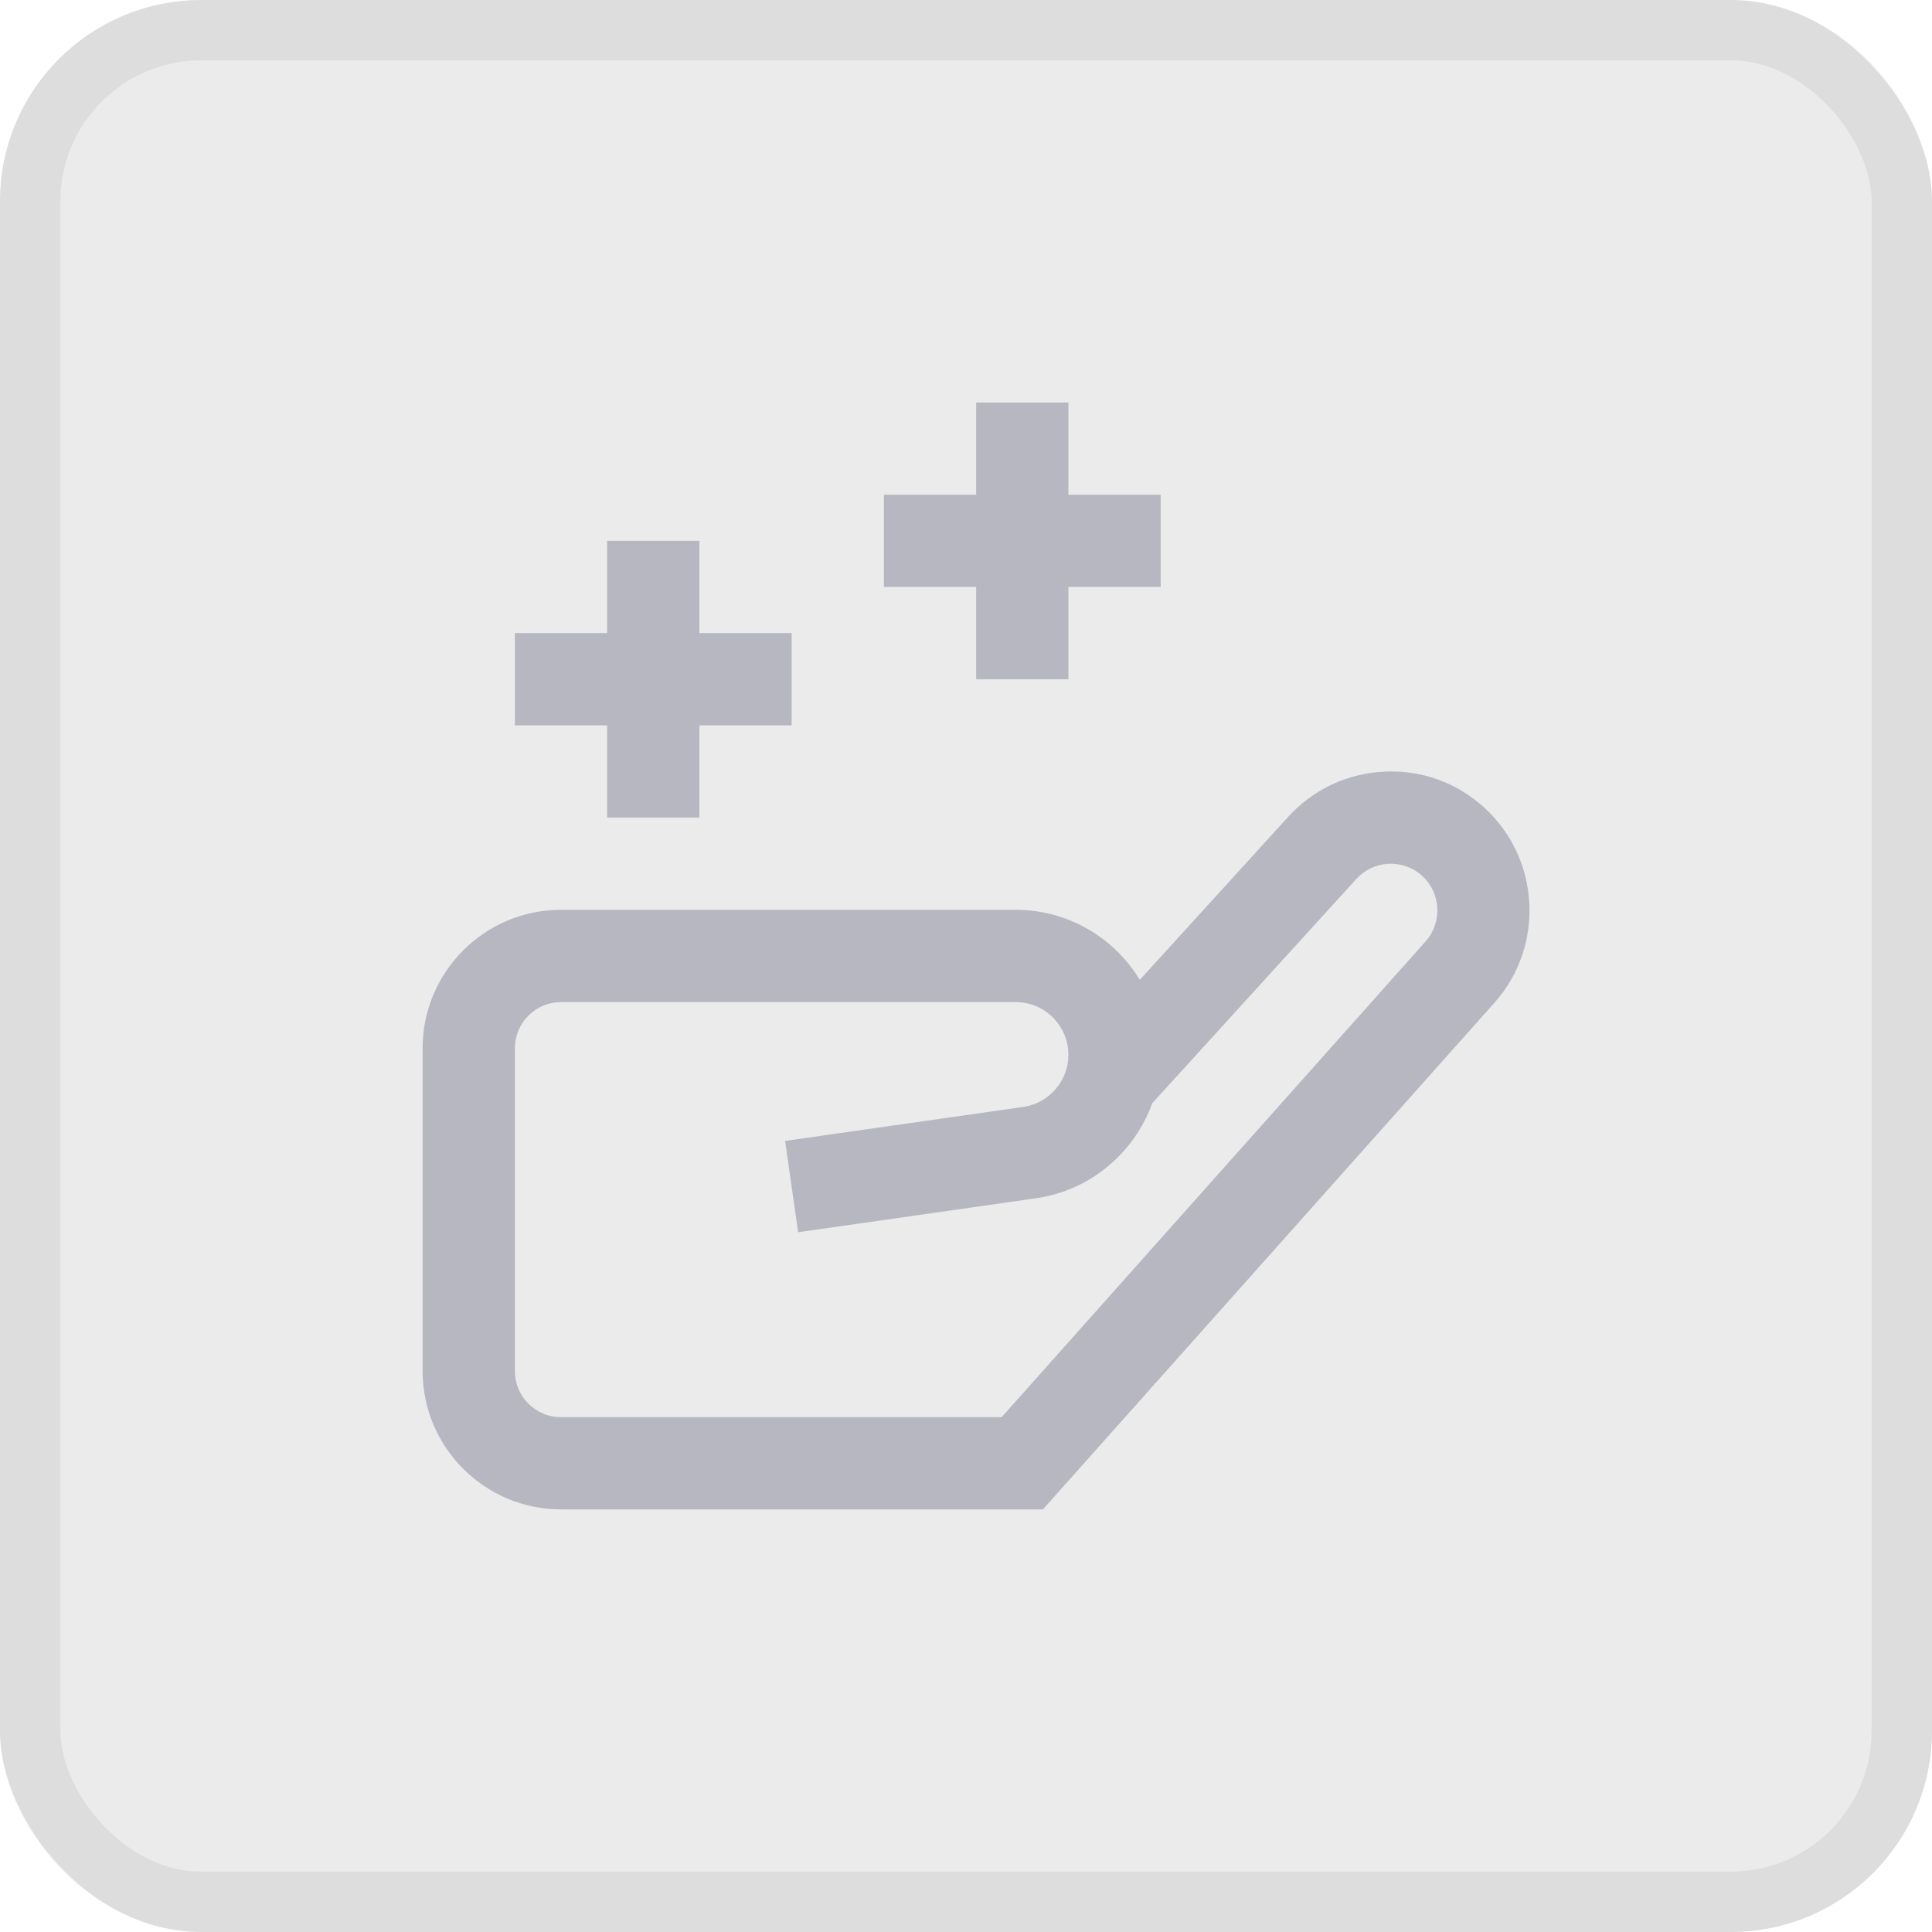 <svg xmlns="http://www.w3.org/2000/svg" width="96" height="96" viewBox="0 0 96 96" fill="none"><g opacity="0.52"><rect width="96" height="96" rx="10" fill="#D9D9D9"></rect><rect x="1.5" y="1.5" width="93" height="93" rx="8.5" stroke="black" stroke-opacity="0.13" stroke-width="3"></rect></g><path d="M30.168 36.042H25.584V31.458H30.168V26.875H34.752V31.458H39.337V36.042H34.752V40.625H30.168V36.042ZM48.505 33.75H53.089V29.167H57.673V24.583H53.089V20H48.505V24.583H43.921V29.167H48.505V33.75ZM74.259 49.826L51.824 75H27.876C24.085 75 21 71.915 21 68.125V52.083C21 48.293 24.085 45.208 27.876 45.208H50.471C53.082 45.208 55.372 46.604 56.635 48.689L64.006 40.591C65.249 39.227 66.945 38.427 68.787 38.343C70.639 38.246 72.395 38.892 73.757 40.135C76.539 42.672 76.764 47.019 74.259 49.826ZM70.669 43.522C70.213 43.105 69.615 42.894 69.001 42.921C68.382 42.951 67.813 43.217 67.396 43.675L57.252 54.822C56.369 57.276 54.182 59.155 51.487 59.54L39.66 61.229L39.011 56.692L50.84 55.003C52.124 54.822 53.089 53.708 53.089 52.413C53.089 50.97 51.916 49.794 50.471 49.794H27.876C26.613 49.794 25.584 50.821 25.584 52.086V68.127C25.584 69.392 26.613 70.419 27.876 70.419H49.77L70.837 46.778C71.678 45.834 71.602 44.374 70.669 43.522Z" fill="#1F2649" fill-opacity="0.26"></path></svg>